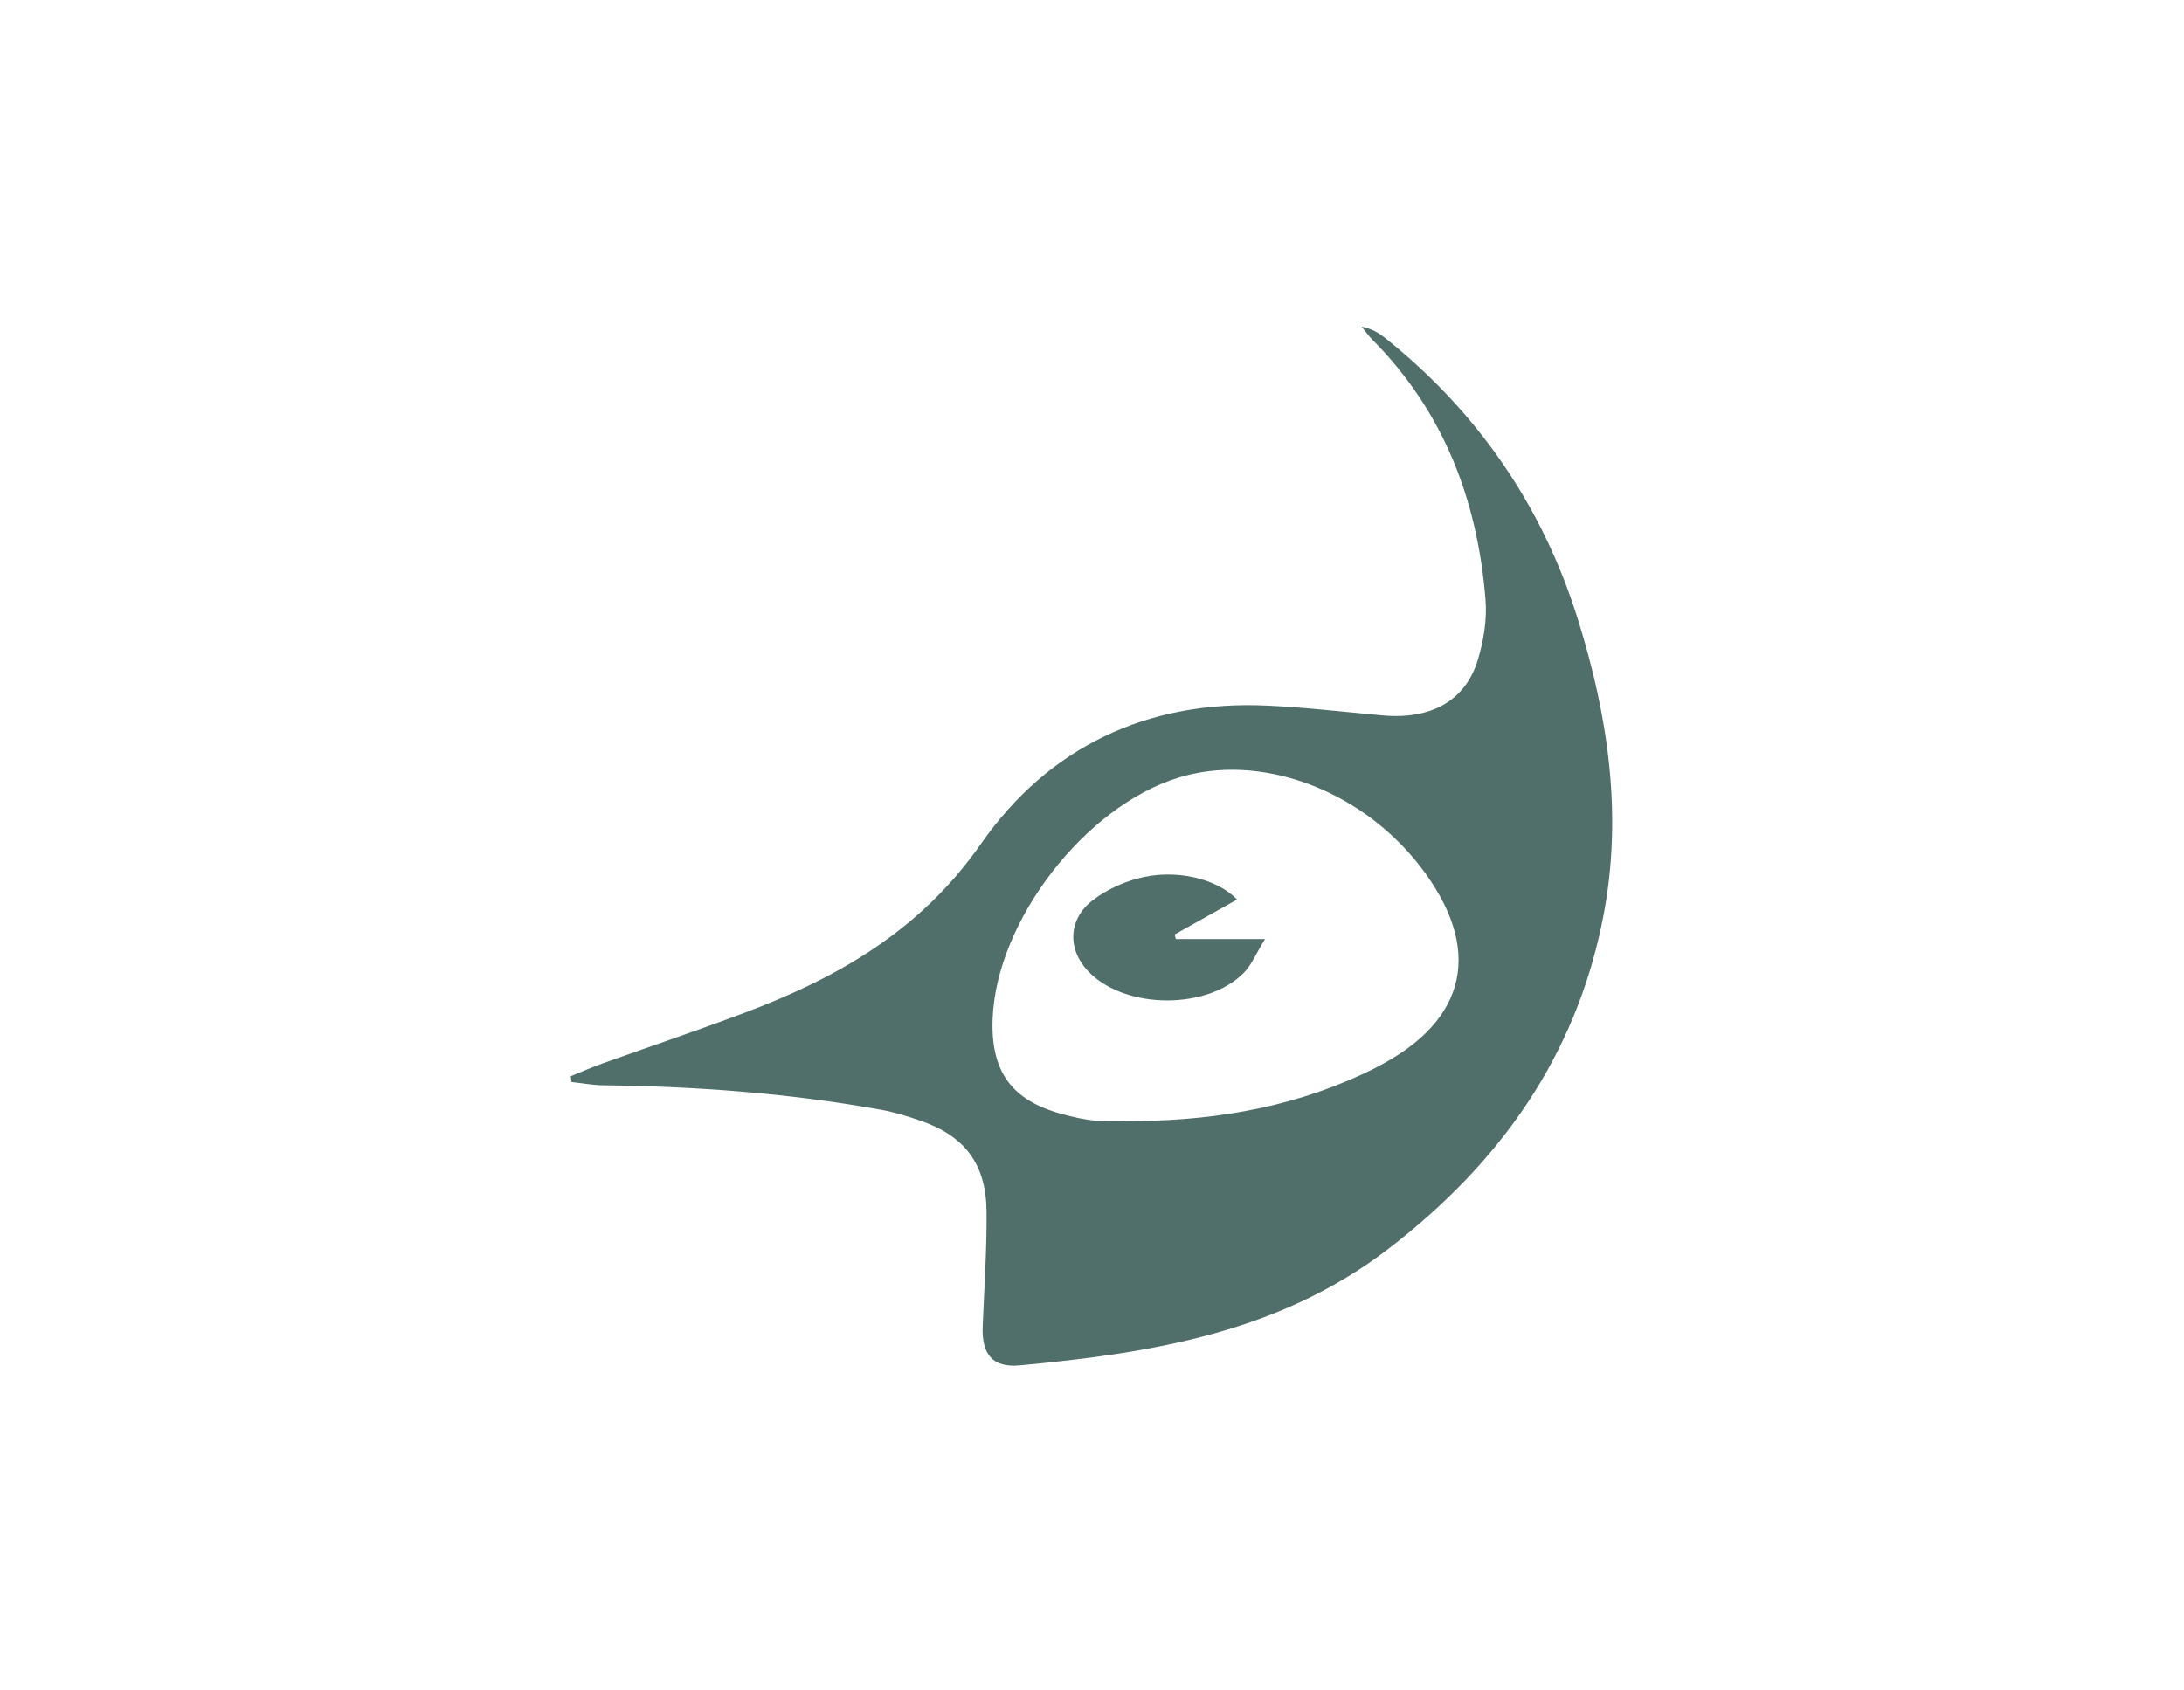 <?xml version="1.0" encoding="UTF-8"?>
<svg data-bbox="503 288 917.999 915.997" overflow="hidden" xmlns="http://www.w3.org/2000/svg" height="1490" width="1925" data-type="color">
    <g>
        <defs>
            <clipPath id="e4d07835-c87d-4517-a6f3-a1a63ee75488">
                <path d="M2039 407v1490H114V407h1925z"/>
            </clipPath>
        </defs>
        <g transform="translate(-114 -407)" clip-path="url(#e4d07835-c87d-4517-a6f3-a1a63ee75488)">
            <path fill-rule="evenodd" fill="#506F6A" d="M617 1355.84c9.716-3.94 19.242-8.16 29.052-11.62 41.126-14.7 82.534-28.64 123.377-44.01 82.534-30.94 155.636-72.44 209.307-149.4 59.704-85.61 146.954-126.54 251.754-121.74 34.15 1.54 68.1 5.57 102.15 8.65 42.73 3.84 73.2-12.88 84.05-49.386 5-16.622 8.01-35.07 6.69-52.172-6.98-88.106-36.97-166.411-99.7-229.632-3.49-3.555-6.41-7.687-9.52-11.53 8.77 1.73 14.99 5.38 20.65 9.896 81.22 64.951 138.38 147.484 169.79 247.6 26.69 85.224 39.8 172.274 22.73 261.624-23.77 124.04-91.59 218.39-189.12 293.53-96.59 74.37-209.97 92.33-325.52 103.09-23.956 2.21-33.482-9.89-32.539-34.3 1.321-33.72 3.679-67.35 3.396-101.07-.283-42.09-19.148-66.88-58.199-80.33-11.602-4.03-23.487-7.68-35.56-9.8-80.742-14.51-162.334-20.46-244.208-21.42-9.338-.1-18.582-1.93-27.825-2.89l-.661-5.09Zm709.98-7.78c81.59-41.41 94.71-105.69 37.92-178.33-52.63-67.25-140.92-99.34-212.51-77.05-82.44 25.65-160.071 126.34-163.467 212.24-1.792 46.31 16.227 71.77 60.087 83.97 10.28 2.89 20.75 5.29 31.31 6.15 12.27 1.06 24.62.29 36.98.29 73.01-.86 143.85-13.83 209.68-47.17Z" data-color="1"/>
            <path fill-rule="evenodd" fill="#516F6A" d="M1149.36 1230.85c18.26-10.2 36.52-20.39 54.98-30.78-17.89-18.85-55.36-27.51-87.93-18.47-13.74 3.75-27.58 10.2-38.97 18.85-22.88 17.41-22.88 45.21-2.17 65.02 32.86 31.36 102.71 31.55 134.71-.48 7.16-7.12 11.21-17.5 19.02-30.1h-78.61l-1.03-3.95Z" data-color="2"/>
        </g>
    </g>
</svg>
